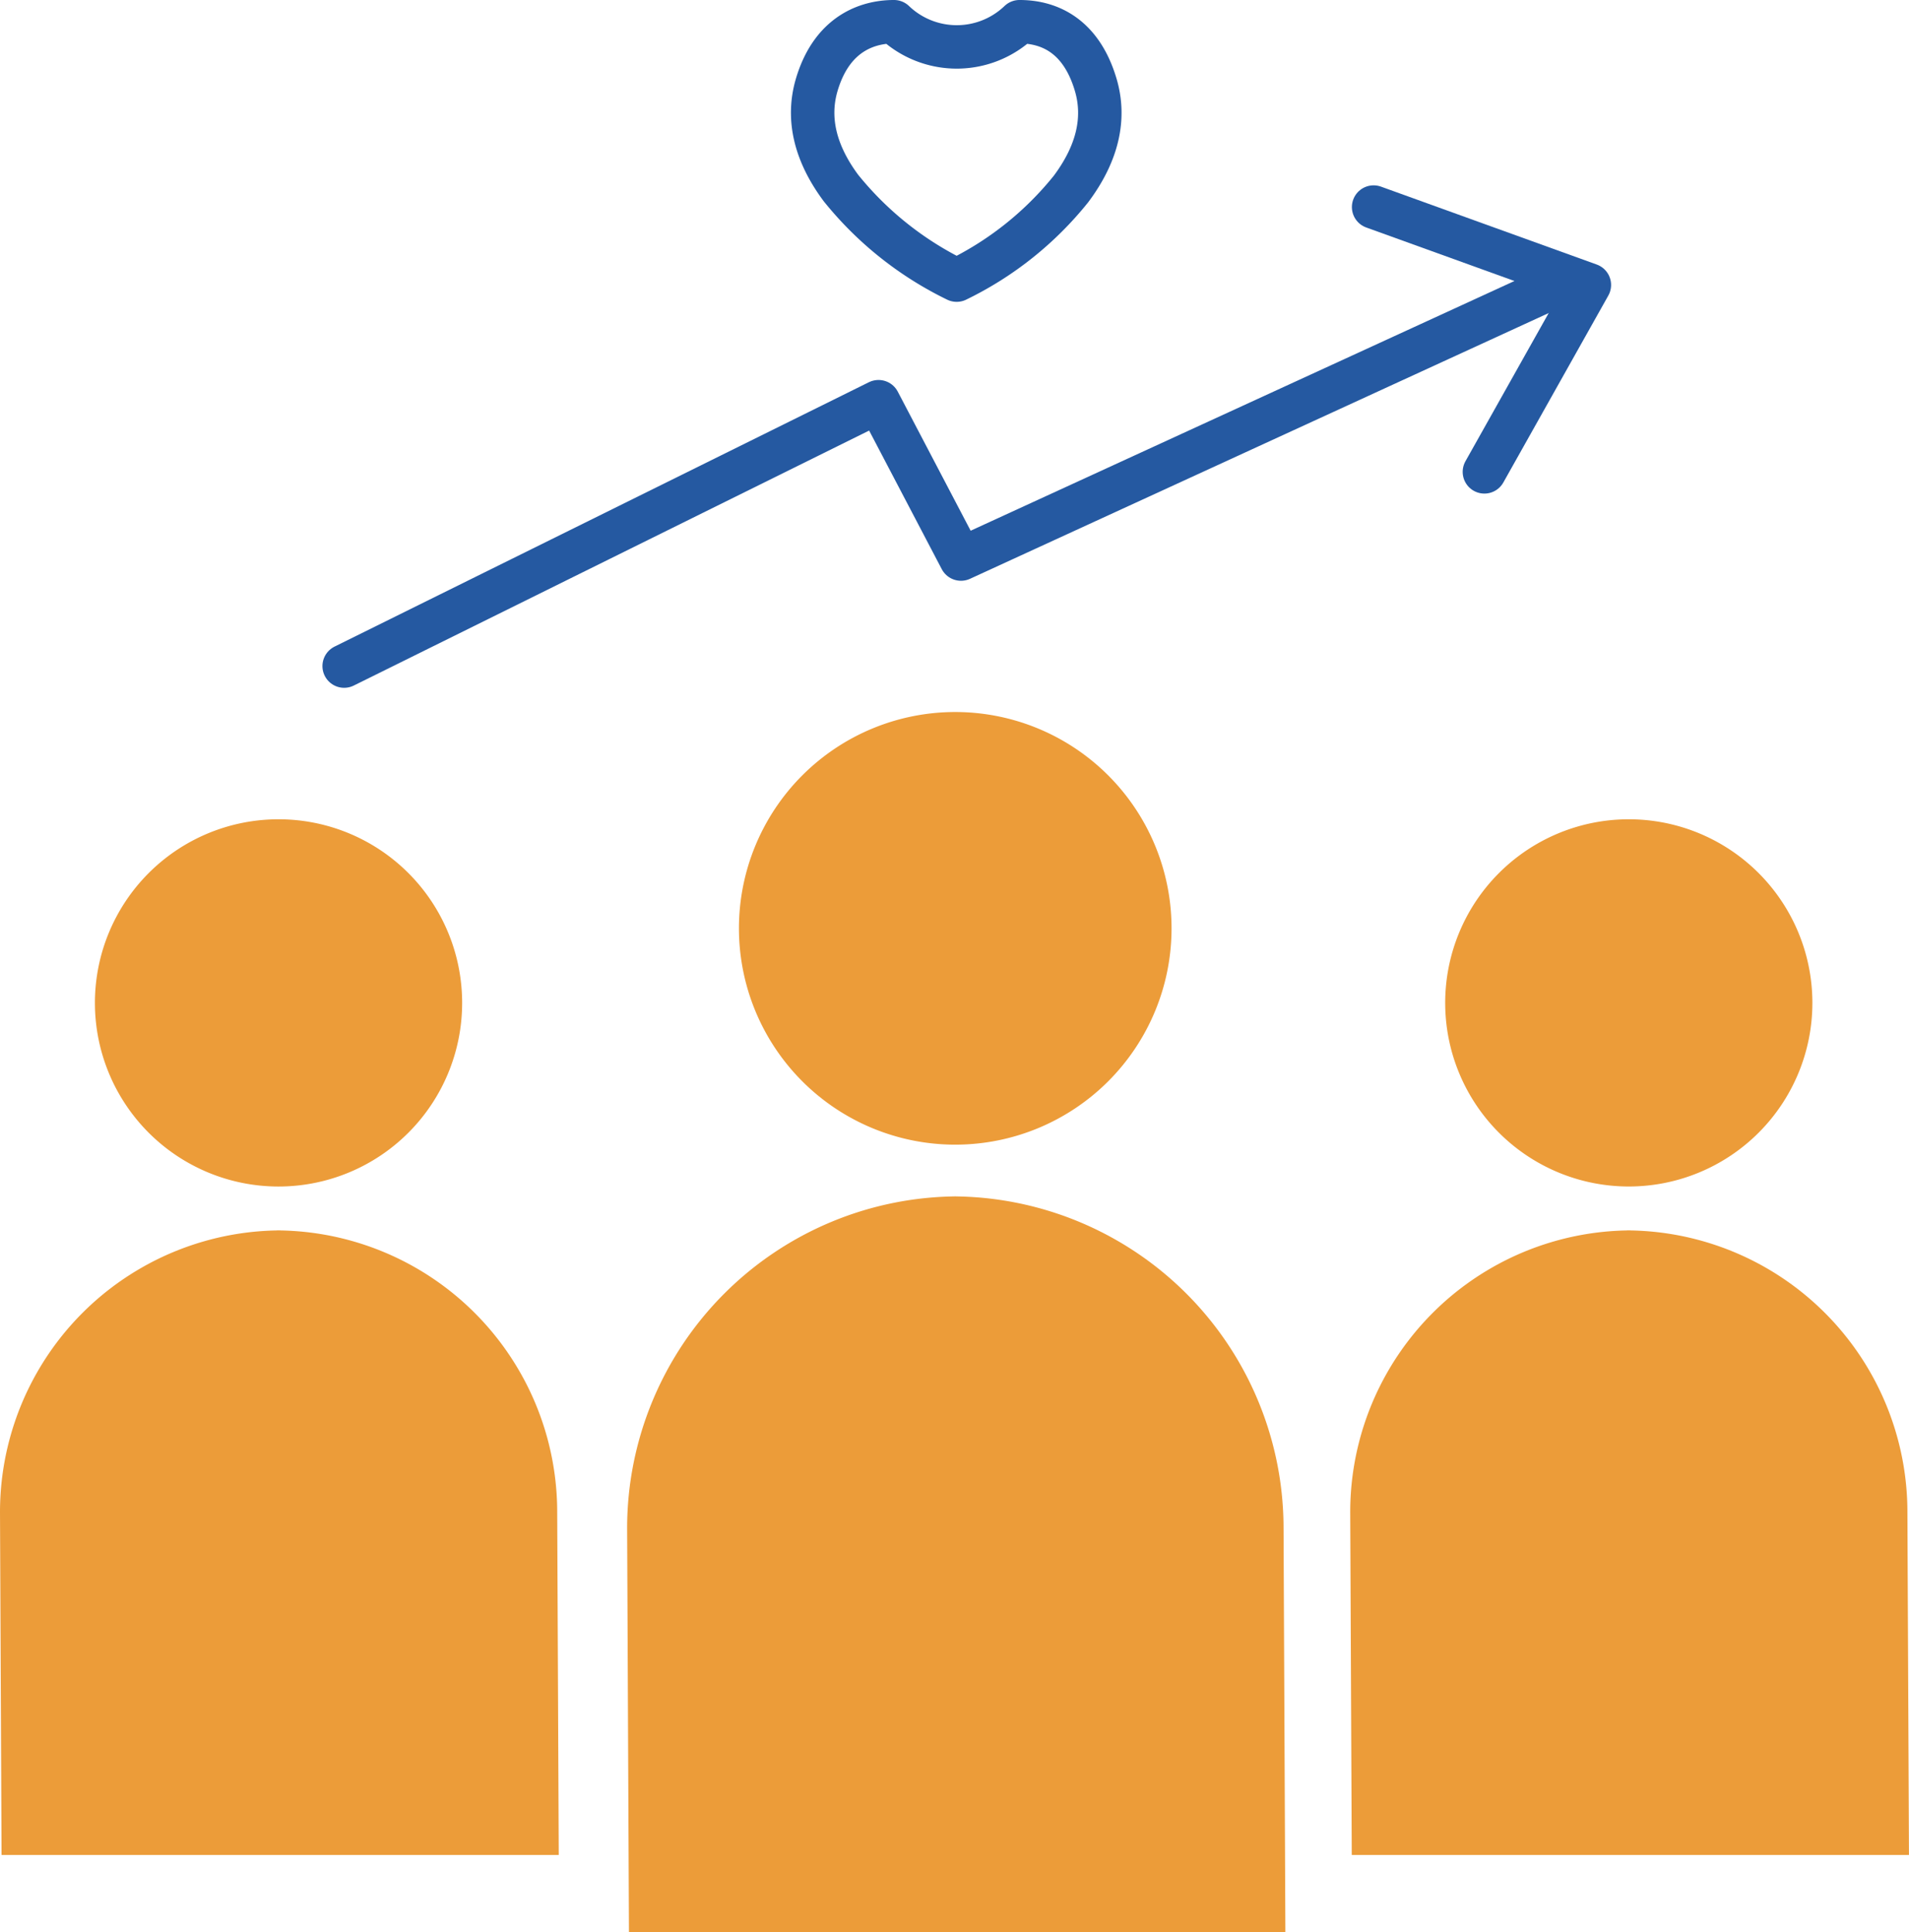 <svg xmlns="http://www.w3.org/2000/svg" width="147.898" height="149.684" viewBox="0 0 147.898 149.684">
  <g id="グループ_39733" data-name="グループ 39733" transform="translate(-2150.605 -484.615)">
    <g id="グループ_39050" data-name="グループ 39050">
      <g id="グループ_34984" data-name="グループ 34984">
        <path id="パス_92110" data-name="パス 92110" d="M2241.37,556.534a16.758,16.758,0,1,1-16.76-16.758A16.758,16.758,0,0,1,2241.37,556.534Z" fill="#ec9c39"/>
        <path id="パス_92111" data-name="パス 92111" d="M2237.223,634.3h12.965l-.141-31.288a25.71,25.71,0,0,0-25.708-25.713h.567a25.708,25.708,0,0,0-25.715,25.7v.01l.141,31.288h37.891Z" fill="#ec9c39"/>
      </g>
    </g>
    <g id="グループ_39050-2" data-name="グループ 39050">
      <g id="グループ_34984-2" data-name="グループ 34984">
        <path id="パス_92110-2" data-name="パス 92110" d="M2291.018,562.31a14.224,14.224,0,1,1-14.226-14.225A14.225,14.225,0,0,1,2291.018,562.31Z" fill="#ec9c39"/>
        <path id="パス_92111-2" data-name="パス 92111" d="M2287.5,628.319h11l-.12-26.559a21.823,21.823,0,0,0-21.821-21.826h.481a21.822,21.822,0,0,0-21.828,21.818v.008l.119,26.559H2287.5Z" fill="#ec9c39"/>
      </g>
    </g>
    <g id="グループ_39050-3" data-name="グループ 39050">
      <g id="グループ_34984-3" data-name="グループ 34984">
        <path id="パス_92110-3" data-name="パス 92110" d="M2186.409,562.31a14.225,14.225,0,1,1-14.227-14.225A14.224,14.224,0,0,1,2186.409,562.31Z" fill="#ec9c39"/>
        <path id="パス_92111-3" data-name="パス 92111" d="M2182.888,628.319h11.005l-.119-26.559a21.824,21.824,0,0,0-21.822-21.826h.481a21.823,21.823,0,0,0-21.828,21.818v.008l.12,26.559h32.163Z" fill="#ec9c39"/>
      </g>
    </g>
    <g id="グループ_39732" data-name="グループ 39732">
      <path id="パス_98514" data-name="パス 98514" d="M2177.268,536.217l41.4-20.483,6.388,12.191,47.056-21.608" fill="none" stroke="#2559a1" stroke-linecap="round" stroke-linejoin="round" stroke-width="3.365"/>
      <path id="パス_98515" data-name="パス 98515" d="M2257.024,500.656l16.716,6.035-8.133,14.48" fill="none" stroke="#2559a1" stroke-linecap="round" stroke-linejoin="round" stroke-width="3.365"/>
    </g>
    <path id="パス_98516" data-name="パス 98516" d="M2235.479,491.132c-1.207-4-3.868-4.835-5.888-4.835a7.032,7.032,0,0,1-9.725,0c-1.683,0-4.7.628-5.969,4.834-.791,2.614-.166,5.32,1.856,8.045a26.183,26.183,0,0,0,8.968,7.14h0a25.753,25.753,0,0,0,8.859-7.06C2235.64,496.5,2236.278,493.771,2235.479,491.132Z" fill="none" stroke="#2559a1" stroke-linecap="round" stroke-linejoin="round" stroke-width="3.365"/>
  </g>
</svg>
